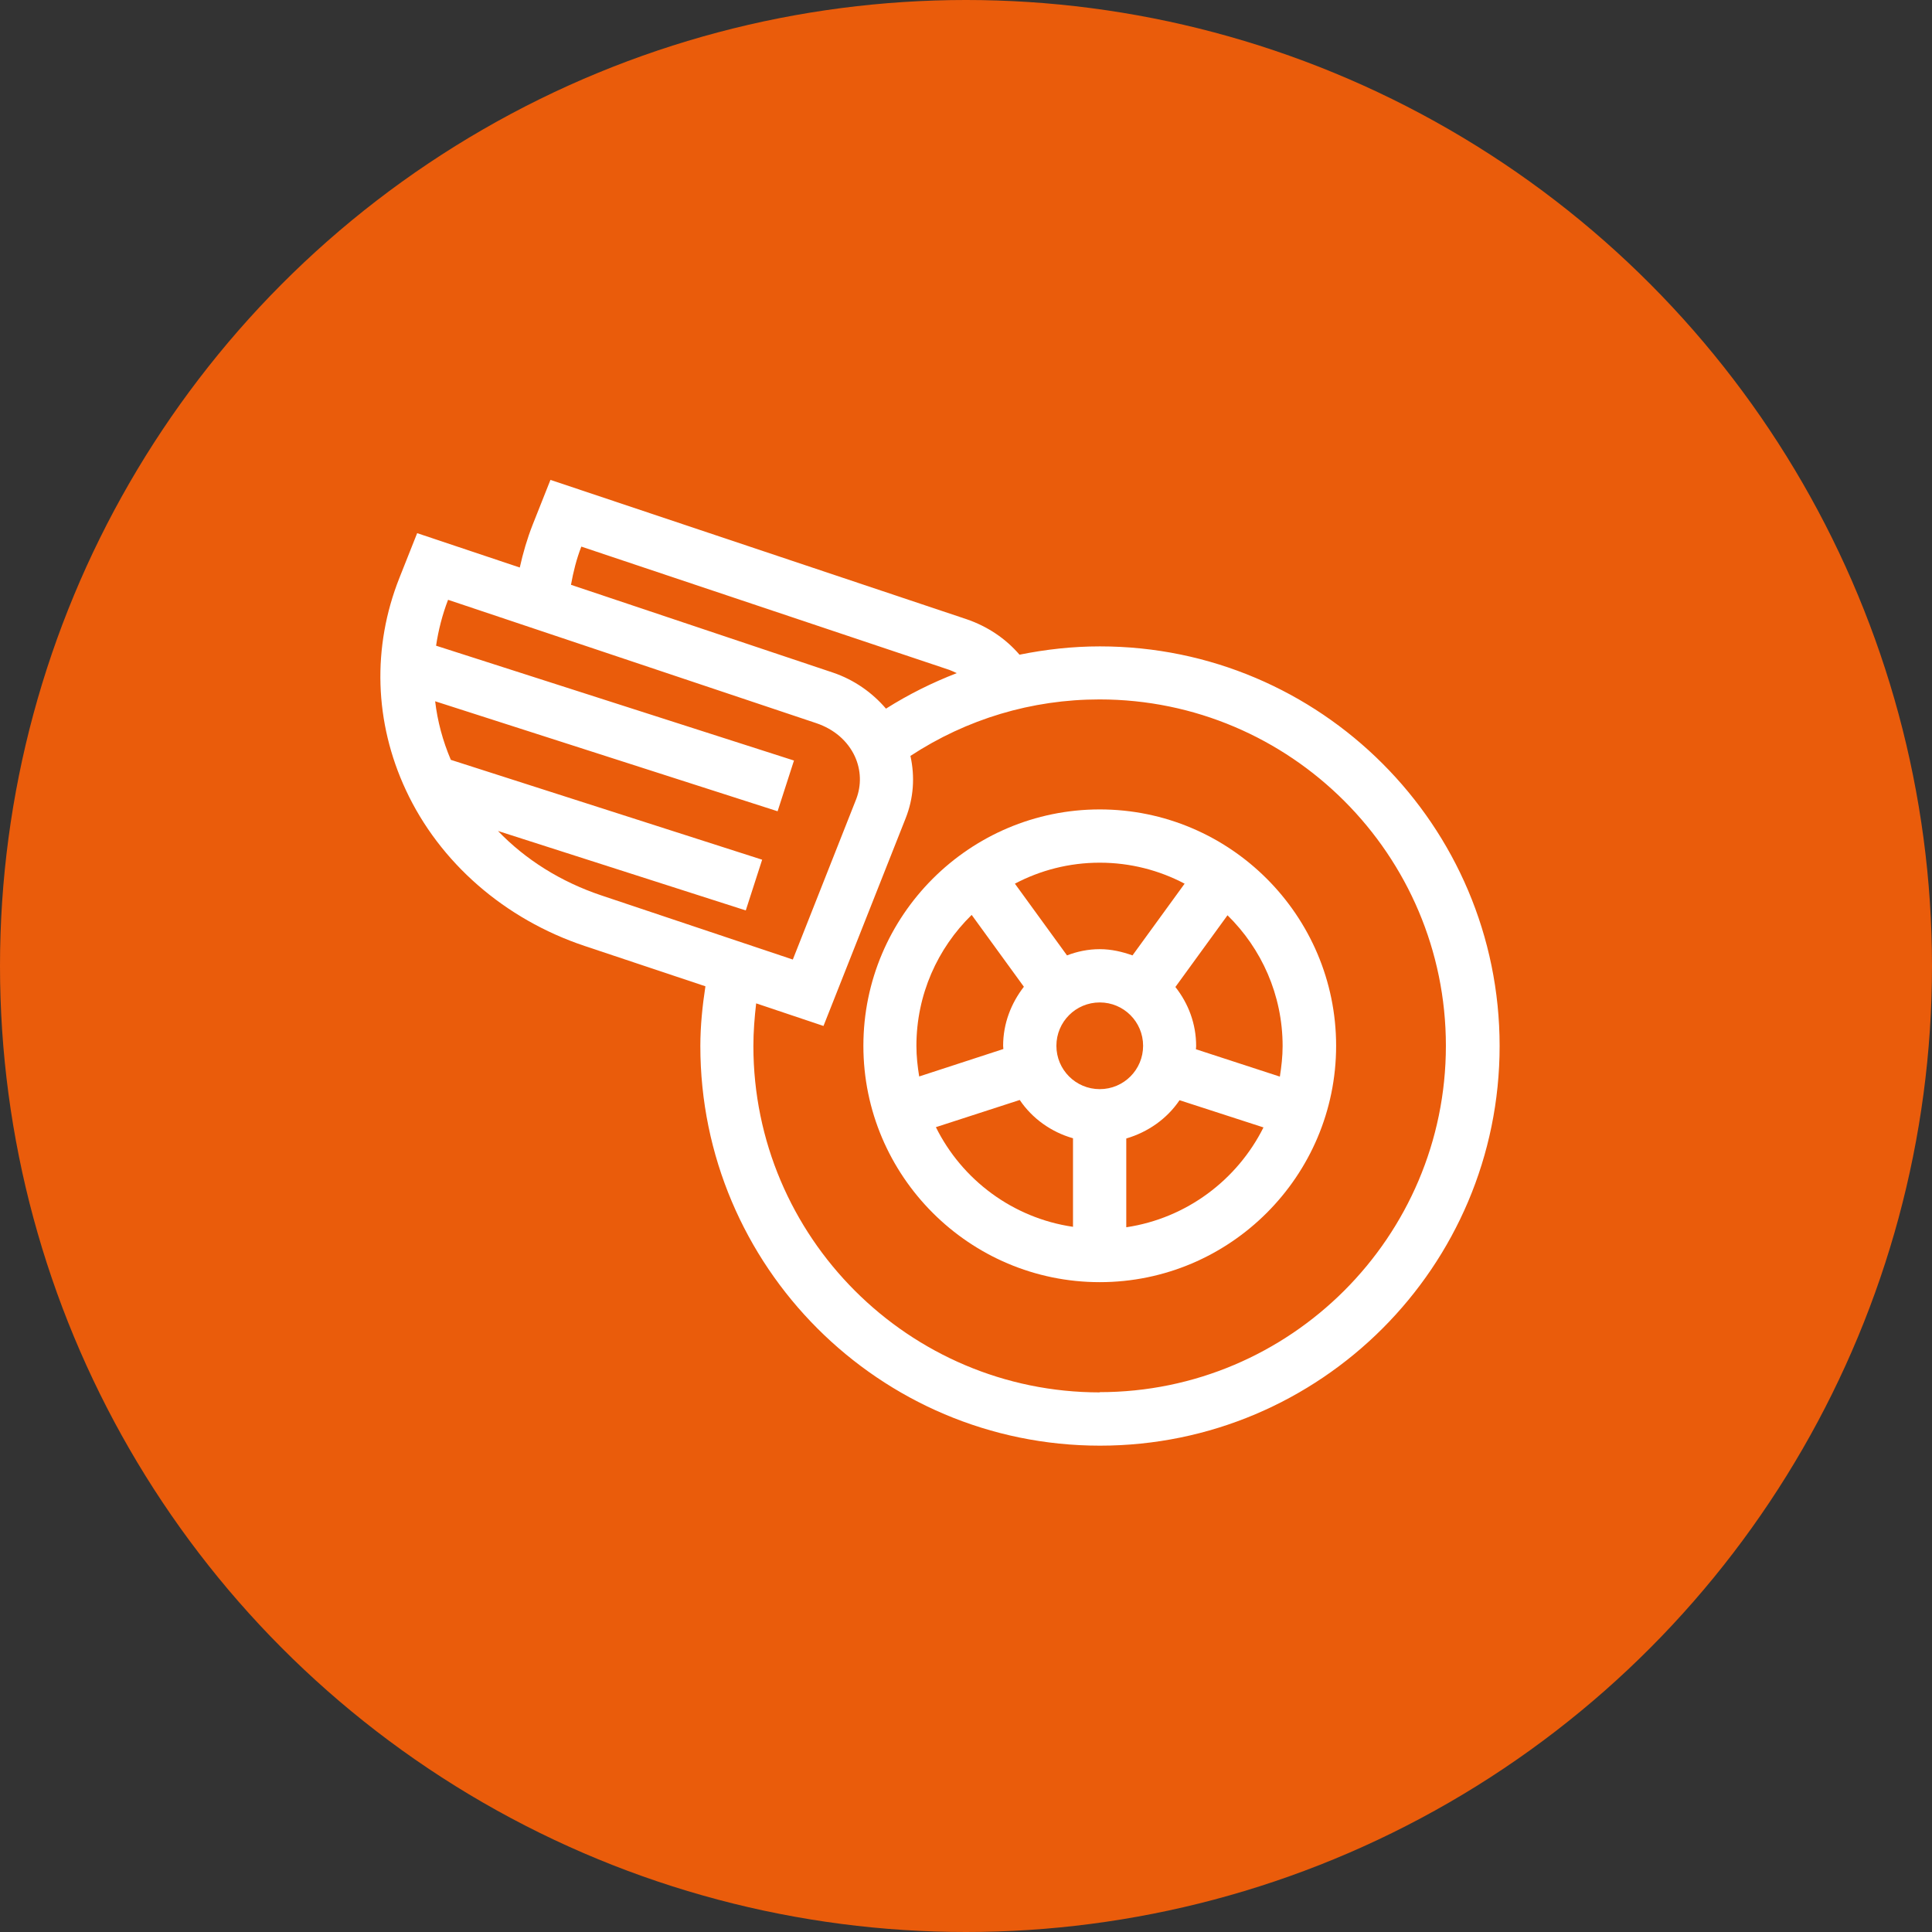<?xml version="1.0" encoding="UTF-8"?> <svg xmlns="http://www.w3.org/2000/svg" id="Layer_2" data-name="Layer 2" viewBox="0 0 83.78 83.78"><rect x="0" y="0" width="83.78" height="83.78" fill="#333333" stroke="none"/><defs><style> .cls-1 { fill: #fff; } .cls-2 { fill: #ea5c0b; } </style></defs><g id="RD_Systems"><g><circle class="cls-2" cx="41.89" cy="41.89" r="41.89"></circle><g><path class="cls-1" d="m47.69,35.1c-5.65,0-10.25,4.6-10.25,10.25s4.6,10.25,10.25,10.25,10.25-4.6,10.25-10.25-4.6-10.25-10.25-10.25Zm3.68,3.22l-2.26,3.11c-.45-.16-.92-.27-1.42-.27s-.98.1-1.42.27l-2.26-3.11c1.1-.58,2.35-.91,3.68-.91s2.58.33,3.68.91Zm-3.68,8.91c-1.04,0-1.88-.84-1.88-1.88s.84-1.88,1.88-1.88,1.88.84,1.88,1.88-.84,1.88-1.88,1.88Zm-5.55-7.55l2.26,3.11c-.55.71-.9,1.59-.9,2.56,0,.05.01.09.01.14l-3.65,1.19c-.07-.43-.12-.87-.12-1.33,0-2.22.92-4.23,2.39-5.67Zm-1.56,9.2l3.64-1.18c.54.8,1.36,1.39,2.31,1.66v3.84c-2.61-.38-4.82-2.04-5.95-4.33Zm8.26,4.33v-3.84c.95-.28,1.77-.86,2.31-1.66l3.64,1.18c-1.14,2.28-3.34,3.94-5.95,4.33Zm6.67-6.52l-3.65-1.19s.01-.09.01-.14c0-.97-.34-1.85-.9-2.56l2.26-3.11c1.47,1.44,2.39,3.45,2.39,5.67,0,.45-.05.89-.12,1.33Z"></path><path class="cls-1" d="m47.69,28.03c-1.18,0-2.34.13-3.48.36-.6-.7-1.39-1.23-2.3-1.54l-18.04-6.04-.77,1.94c-.24.61-.42,1.23-.56,1.86l-4.45-1.49-.77,1.94c-1.19,3-1.09,6.26.28,9.2,1.46,3.14,4.28,5.6,7.75,6.76l5.24,1.75c-.13.85-.22,1.72-.22,2.59,0,9.56,7.77,17.33,17.33,17.33s17.33-7.77,17.33-17.33-7.77-17.33-17.33-17.33Zm-22.49-4.33l15.97,5.35c.11.04.21.09.32.14-1.06.41-2.09.92-3.07,1.54-.6-.7-1.38-1.25-2.29-1.56l-11.37-3.81c.1-.56.24-1.12.45-1.66Zm-3.62,12.33l10.76,3.45.71-2.2-13.5-4.33c-.35-.82-.58-1.68-.68-2.54l14.85,4.77.71-2.2-15.52-4.98c.1-.67.27-1.34.52-1.99l15.97,5.35c.77.26,1.36.77,1.67,1.44.27.59.29,1.25.06,1.85l-2.75,6.96-8.3-2.78c-1.76-.59-3.29-1.55-4.49-2.8Zm26.11,24.35c-8.28,0-15.02-6.74-15.02-15.02,0-.62.05-1.24.12-1.85l2.92.98,3.56-9c.35-.88.41-1.81.21-2.71,2.44-1.6,5.26-2.45,8.2-2.45,8.28,0,15.02,6.74,15.02,15.02s-6.74,15.02-15.02,15.02Z"></path></g></g></g></svg> 